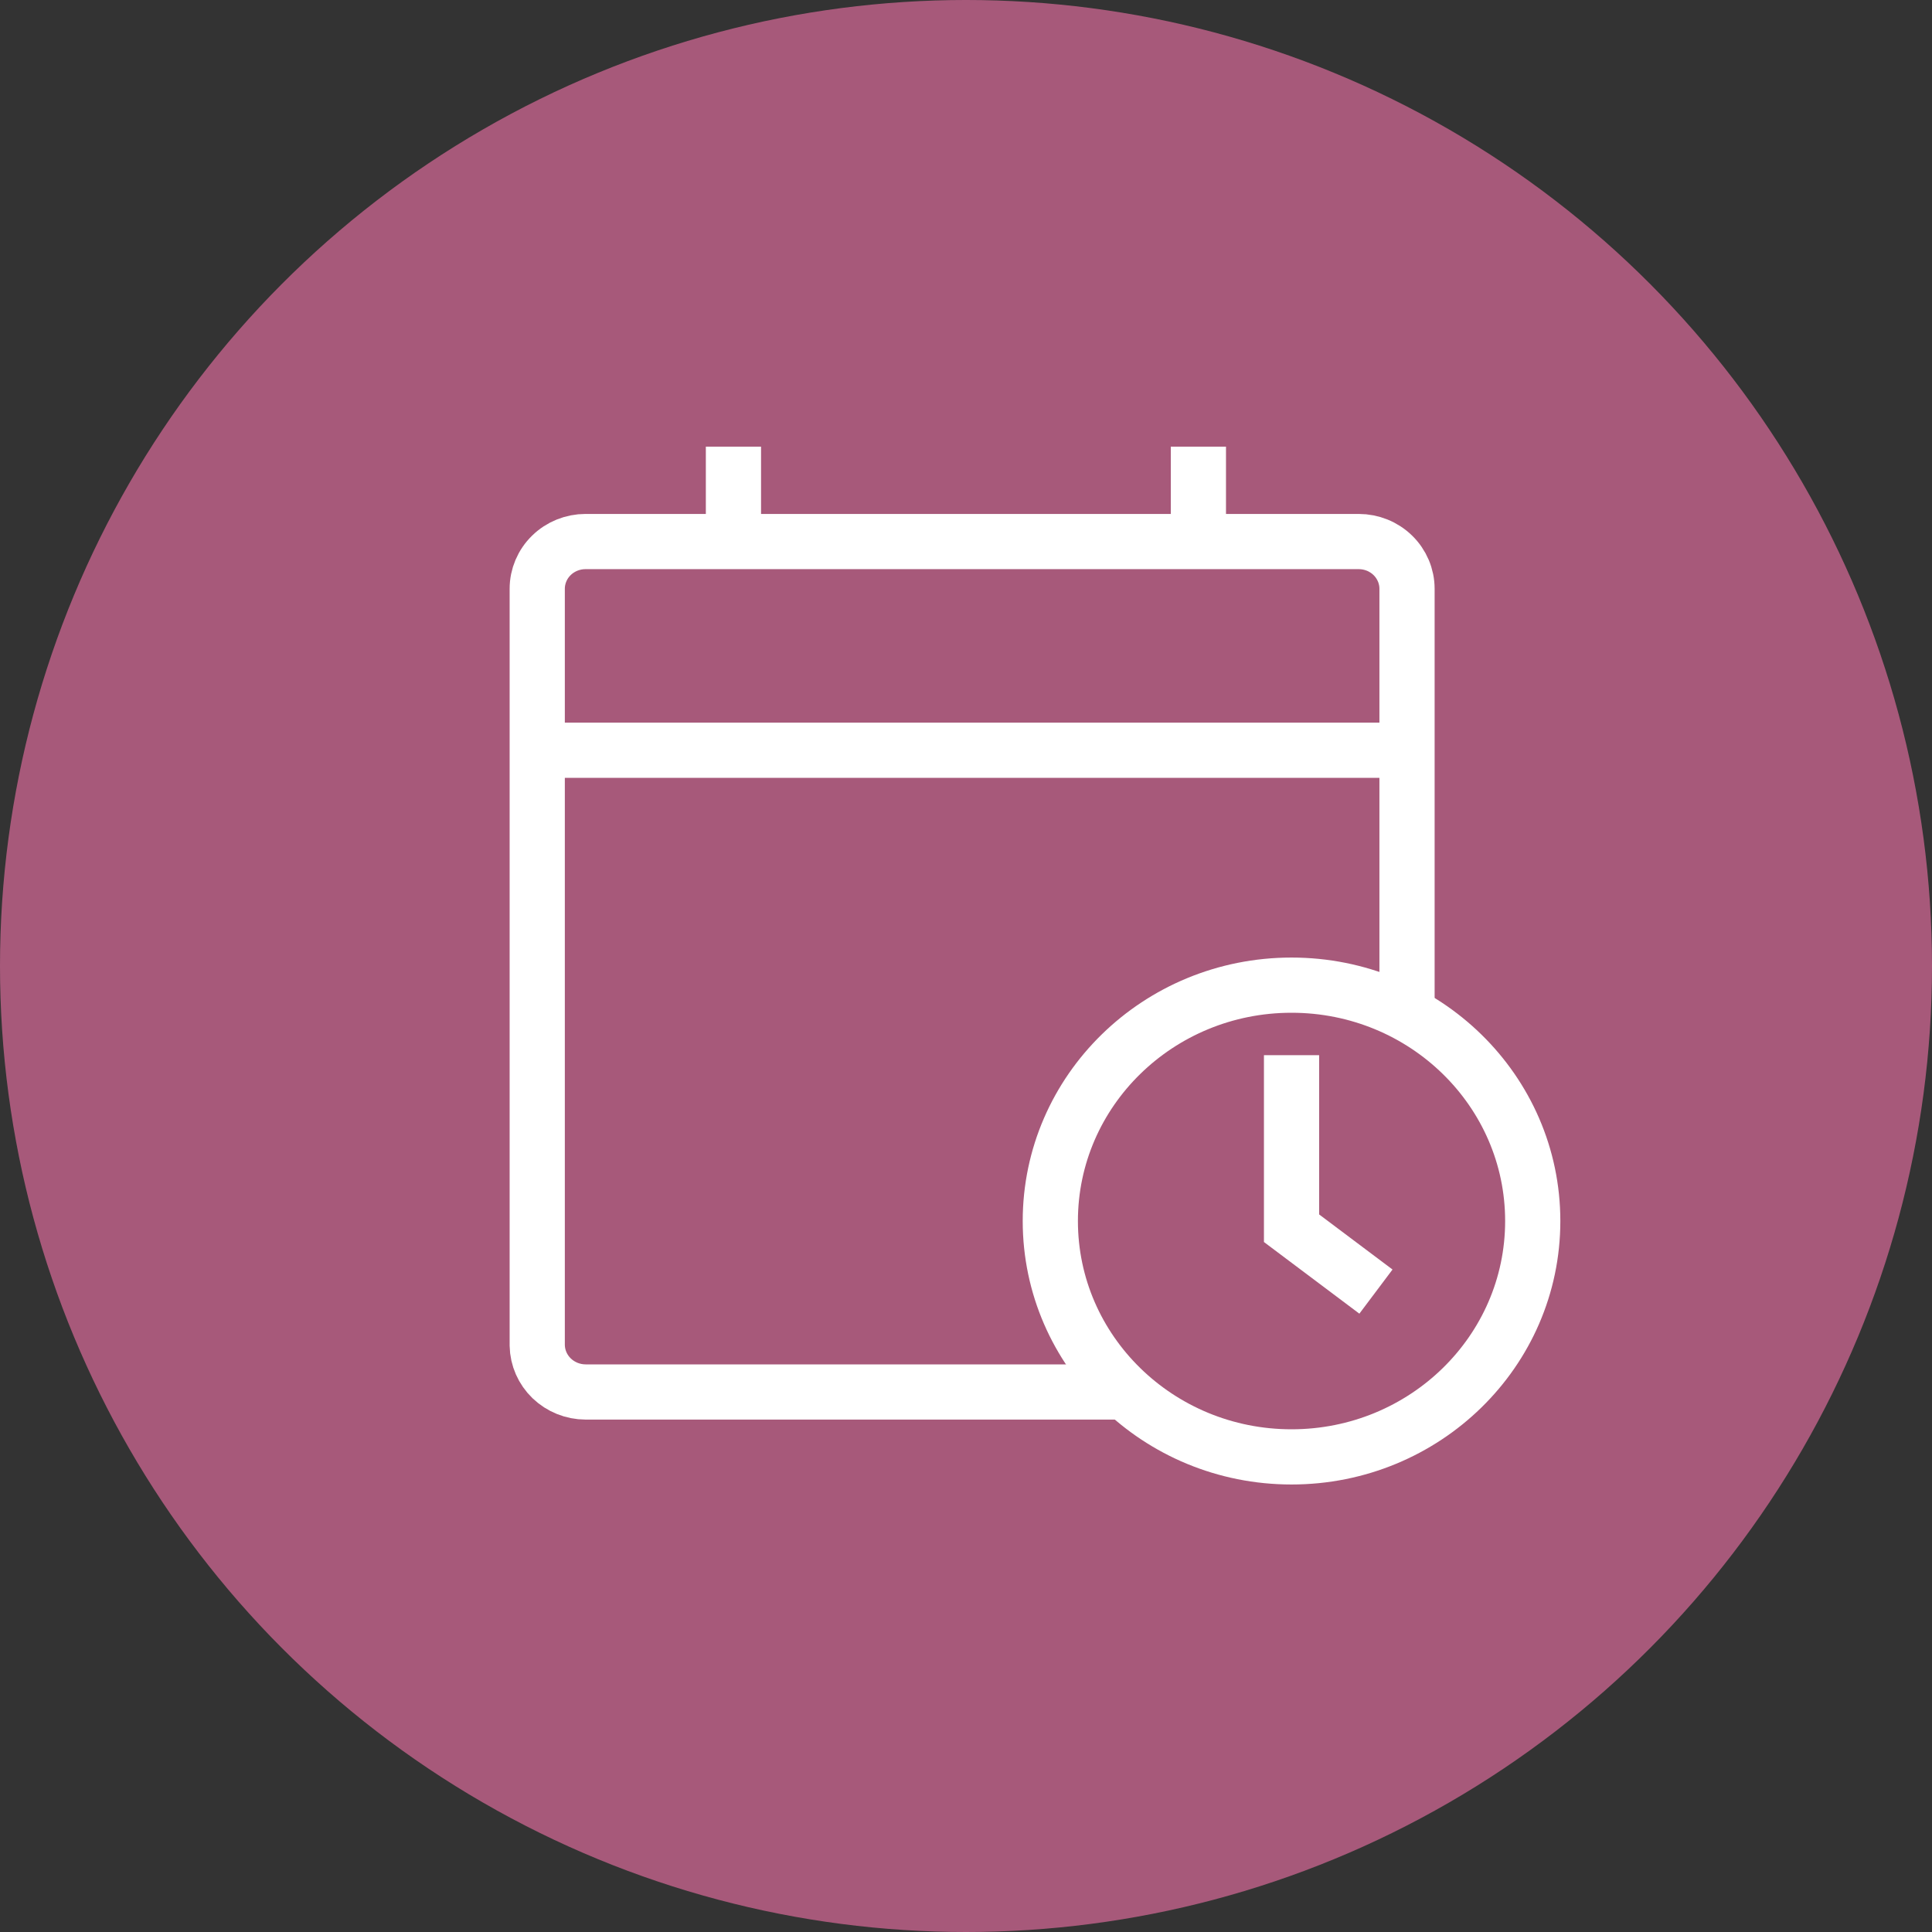 <?xml version="1.0" encoding="UTF-8"?> <svg xmlns="http://www.w3.org/2000/svg" width="70" height="70" viewBox="0 0 70 70" fill="none"><rect x="0" y="0" width="70" height="70" fill="#333333" stroke="none"/> <circle cx="35" cy="35" r="35" fill="#D96A99" fill-opacity="0.7"></circle> <path d="M40.777 50.434H21.216C20.757 50.433 20.317 50.255 19.989 49.941C19.662 49.626 19.474 49.199 19.465 48.75V21.332C19.465 20.878 19.649 20.443 19.978 20.122C20.306 19.801 20.751 19.621 21.216 19.621H49.228C49.693 19.621 50.138 19.801 50.466 20.122C50.794 20.443 50.979 20.878 50.979 21.332V36.733" stroke="white" stroke-width="2"></path> <path d="M19.465 27.183H50.979" stroke="white" stroke-width="2"></path> <path d="M26.574 19.621V16.183" stroke="white" stroke-width="2"></path> <path d="M43.42 19.621V16.183" stroke="white" stroke-width="2"></path> <path d="M46.794 52.786C51.621 52.786 55.534 48.96 55.534 44.24C55.534 39.52 51.621 35.694 46.794 35.694C41.968 35.694 38.055 39.52 38.055 44.24C38.055 48.96 41.968 52.786 46.794 52.786Z" stroke="white" stroke-width="2"></path> <path d="M46.795 38.231V44.501L49.853 46.797" stroke="white" stroke-width="2"></path> </svg> 